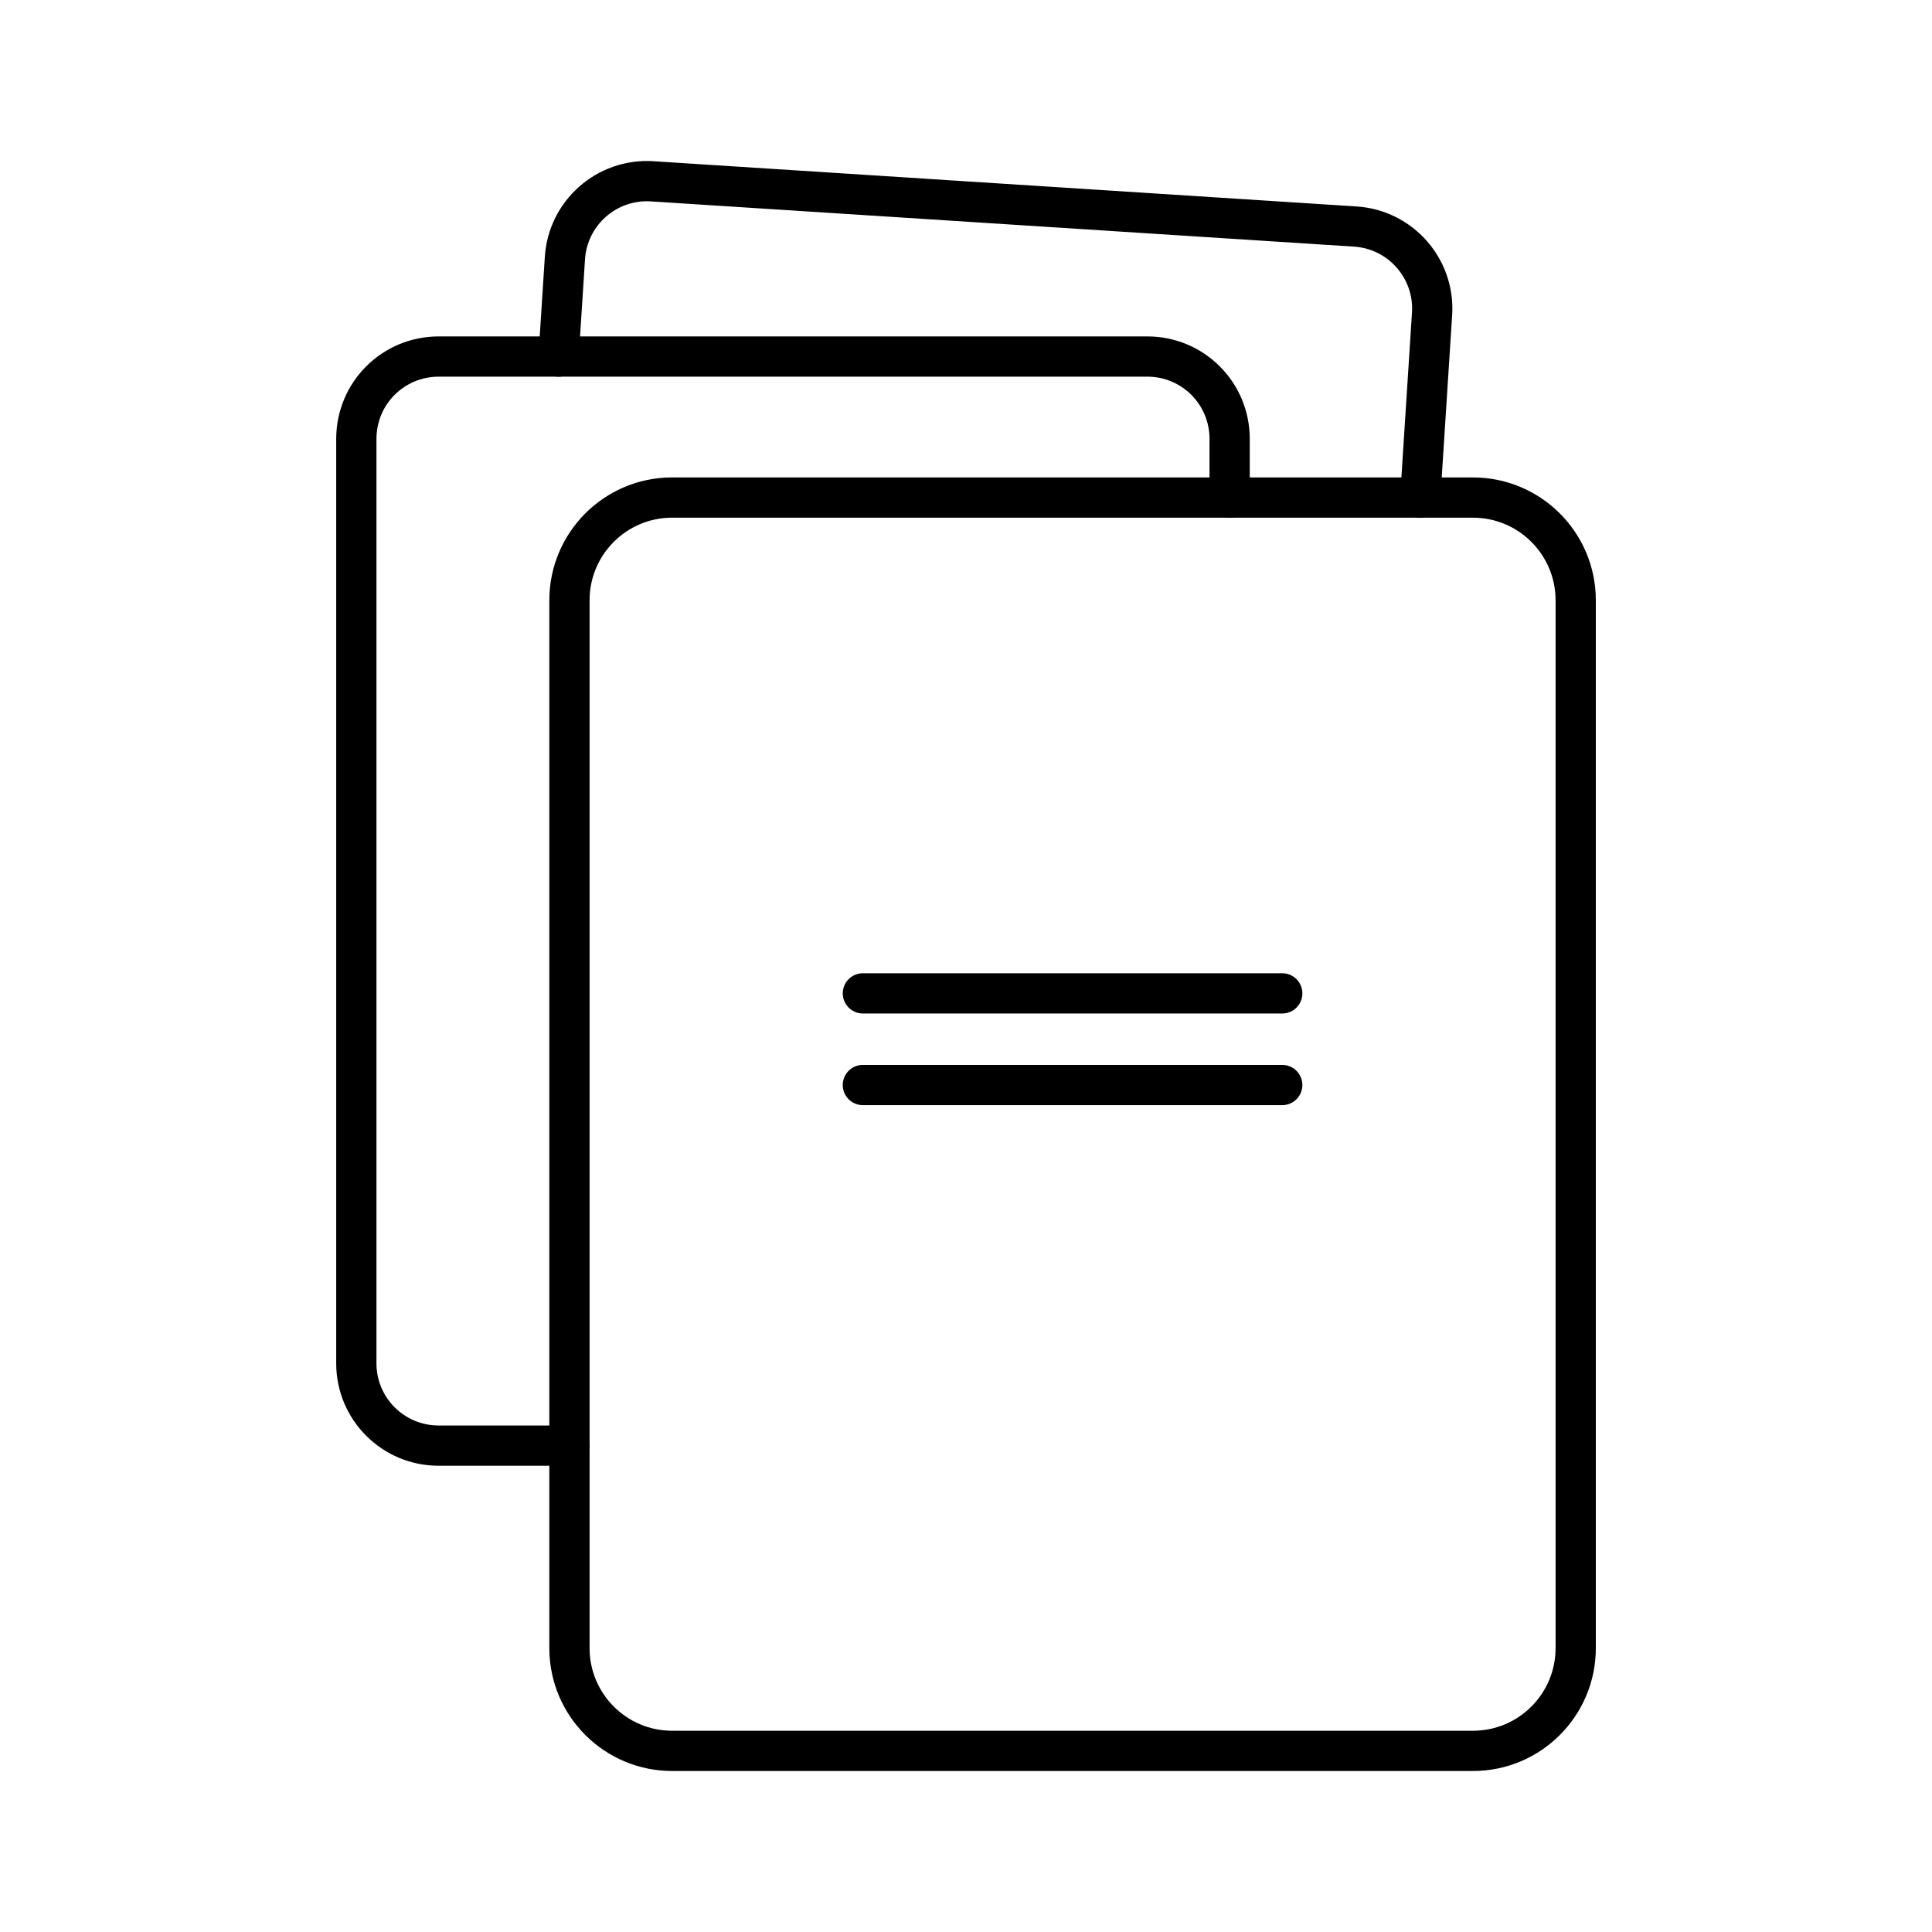 <?xml version="1.0" encoding="UTF-8"?><svg id="a" xmlns="http://www.w3.org/2000/svg" viewBox="0 0 48 48"><defs><style>.j{fill:none;stroke:#000;stroke-linecap:round;stroke-linejoin:round;}</style></defs><path id="e" class="j" d="M16.707,12.362h19.881c1.41-.004,2.556,1.136,2.56,2.546 0.0.004 0.0.009 0.0.013v26.02c.003,1.41-1.137,2.556-2.547,2.559-.004 0-.009 0-.013-0h-19.88c-1.41.004-2.556-1.136-2.56-2.546-0-.004-0-.009-0-.013V14.921c-.004-1.41,1.136-2.556,2.546-2.56.005-0.0.009-0.0.014,0l-.001.001Z"/><path id="f" class="j" d="M14.147,35.916h-3.247c-1.128.002-2.045-.911-2.047-2.039-0-.003-0-.005,0-.008V10.905c0-1.134.913-2.047,2.047-2.047h17.603c1.134,0,2.047.913,2.047,2.047v1.457"/><path id="g" class="j" d="M13.878,8.859h0l.157-2.442c.069-1.126,1.038-1.982,2.164-1.913.003 0.0.007 0.0.01.001h0l17.458,1.123c1.126.07,1.982,1.039,1.913,2.166-0.0.003-0.0.006-.001.008l-.293,4.562"/><path id="h" class="j" d="M21.438,24.68h10.419"/><path id="i" class="j" d="M21.438,26.957h10.419"/></svg>